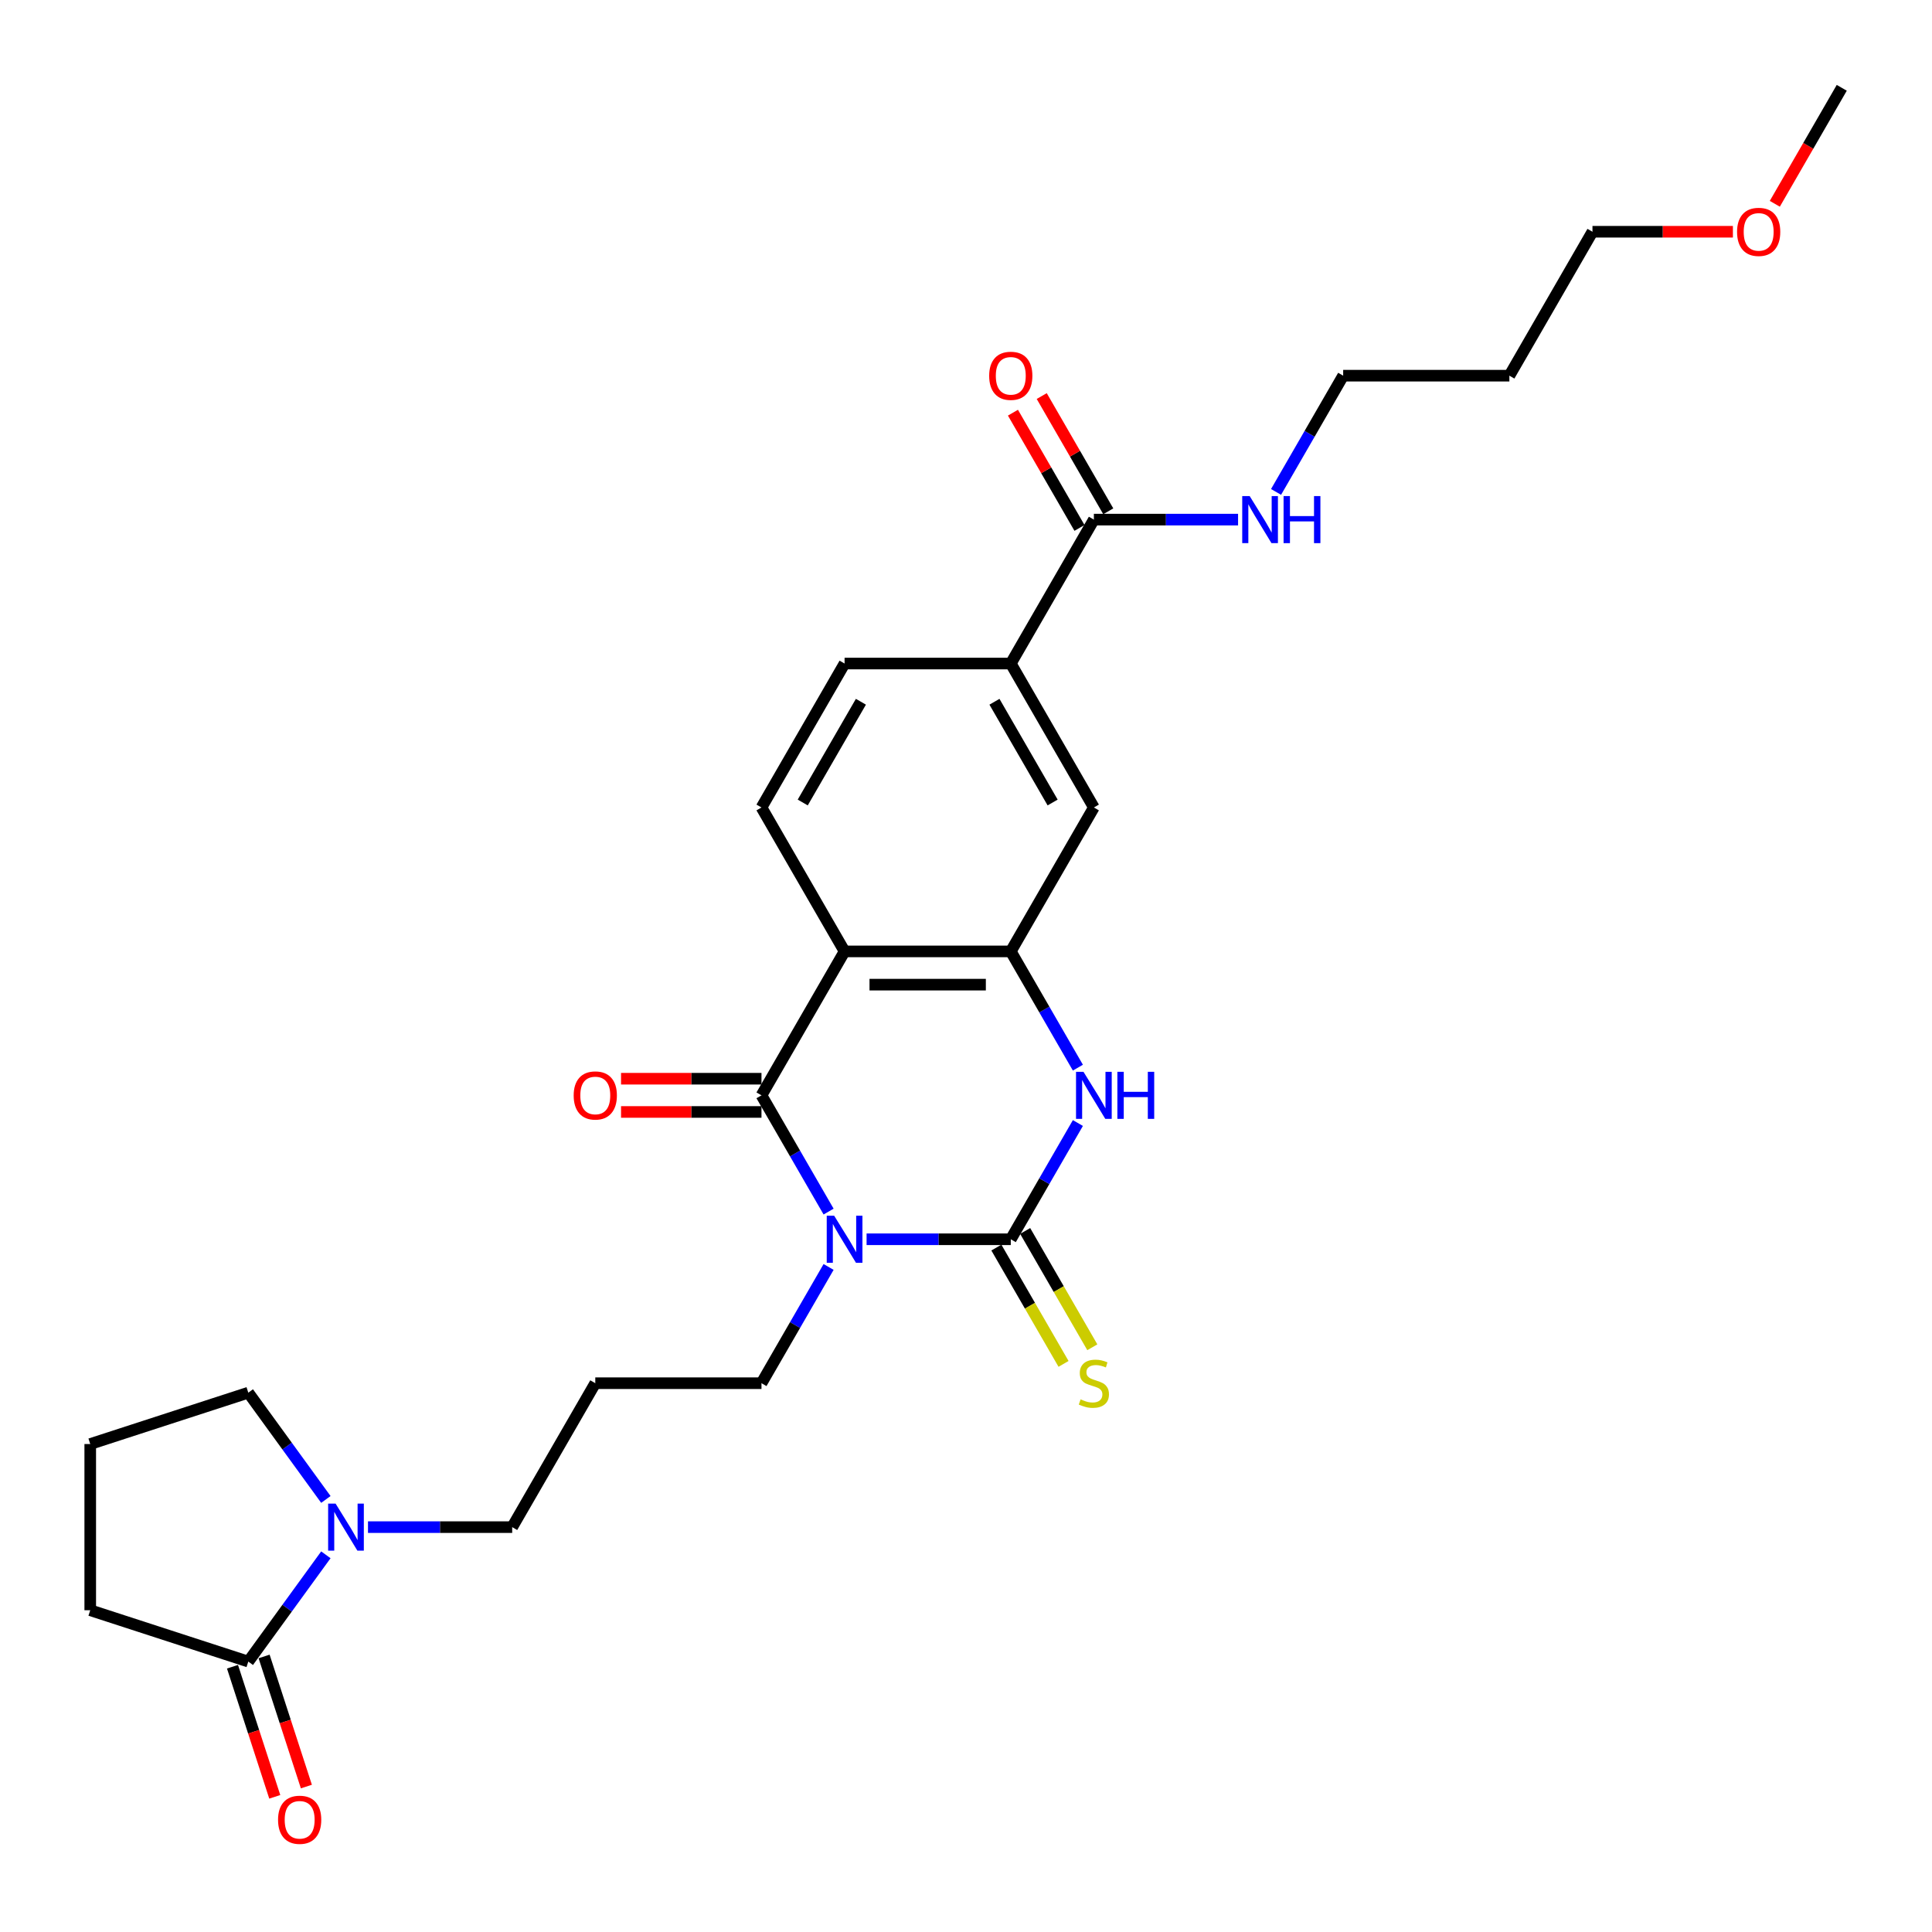 <?xml version='1.0' encoding='iso-8859-1'?>
<svg version='1.1' baseProfile='full'
              xmlns='http://www.w3.org/2000/svg'
                      xmlns:rdkit='http://www.rdkit.org/xml'
                      xmlns:xlink='http://www.w3.org/1999/xlink'
                  xml:space='preserve'
width='1000px' height='1000px' viewBox='0 0 1000 1000'>
<!-- END OF HEADER -->
<rect style='opacity:1.0;fill:#FFFFFF;stroke:none' width='1000' height='1000' x='0' y='0'> </rect>
<path class='bond-0' d='M 448.542,641.443 L 485.86,641.443' style='fill:none;fill-rule:evenodd;stroke:#0000FF;stroke-width:6px;stroke-linecap:butt;stroke-linejoin:miter;stroke-opacity:1' />
<path class='bond-0' d='M 485.86,641.443 L 523.177,641.443' style='fill:none;fill-rule:evenodd;stroke:#000000;stroke-width:6px;stroke-linecap:butt;stroke-linejoin:miter;stroke-opacity:1' />
<path class='bond-1' d='M 428.879,627.112 L 411.51,597.028' style='fill:none;fill-rule:evenodd;stroke:#0000FF;stroke-width:6px;stroke-linecap:butt;stroke-linejoin:miter;stroke-opacity:1' />
<path class='bond-1' d='M 411.51,597.028 L 394.141,566.945' style='fill:none;fill-rule:evenodd;stroke:#000000;stroke-width:6px;stroke-linecap:butt;stroke-linejoin:miter;stroke-opacity:1' />
<path class='bond-16' d='M 428.879,655.775 L 411.51,685.858' style='fill:none;fill-rule:evenodd;stroke:#0000FF;stroke-width:6px;stroke-linecap:butt;stroke-linejoin:miter;stroke-opacity:1' />
<path class='bond-16' d='M 411.51,685.858 L 394.141,715.942' style='fill:none;fill-rule:evenodd;stroke:#000000;stroke-width:6px;stroke-linecap:butt;stroke-linejoin:miter;stroke-opacity:1' />
<path class='bond-3' d='M 523.177,641.443 L 540.545,611.36' style='fill:none;fill-rule:evenodd;stroke:#000000;stroke-width:6px;stroke-linecap:butt;stroke-linejoin:miter;stroke-opacity:1' />
<path class='bond-3' d='M 540.545,611.36 L 557.914,581.276' style='fill:none;fill-rule:evenodd;stroke:#0000FF;stroke-width:6px;stroke-linecap:butt;stroke-linejoin:miter;stroke-opacity:1' />
<path class='bond-11' d='M 515.727,645.745 L 533.105,675.845' style='fill:none;fill-rule:evenodd;stroke:#000000;stroke-width:6px;stroke-linecap:butt;stroke-linejoin:miter;stroke-opacity:1' />
<path class='bond-11' d='M 533.105,675.845 L 550.484,705.946' style='fill:none;fill-rule:evenodd;stroke:#CCCC00;stroke-width:6px;stroke-linecap:butt;stroke-linejoin:miter;stroke-opacity:1' />
<path class='bond-11' d='M 530.626,637.142 L 548.005,667.243' style='fill:none;fill-rule:evenodd;stroke:#000000;stroke-width:6px;stroke-linecap:butt;stroke-linejoin:miter;stroke-opacity:1' />
<path class='bond-11' d='M 548.005,667.243 L 565.384,697.344' style='fill:none;fill-rule:evenodd;stroke:#CCCC00;stroke-width:6px;stroke-linecap:butt;stroke-linejoin:miter;stroke-opacity:1' />
<path class='bond-2' d='M 394.141,566.945 L 437.153,492.446' style='fill:none;fill-rule:evenodd;stroke:#000000;stroke-width:6px;stroke-linecap:butt;stroke-linejoin:miter;stroke-opacity:1' />
<path class='bond-12' d='M 394.141,558.342 L 357.796,558.342' style='fill:none;fill-rule:evenodd;stroke:#000000;stroke-width:6px;stroke-linecap:butt;stroke-linejoin:miter;stroke-opacity:1' />
<path class='bond-12' d='M 357.796,558.342 L 321.451,558.342' style='fill:none;fill-rule:evenodd;stroke:#FF0000;stroke-width:6px;stroke-linecap:butt;stroke-linejoin:miter;stroke-opacity:1' />
<path class='bond-12' d='M 394.141,575.547 L 357.796,575.547' style='fill:none;fill-rule:evenodd;stroke:#000000;stroke-width:6px;stroke-linecap:butt;stroke-linejoin:miter;stroke-opacity:1' />
<path class='bond-12' d='M 357.796,575.547 L 321.451,575.547' style='fill:none;fill-rule:evenodd;stroke:#FF0000;stroke-width:6px;stroke-linecap:butt;stroke-linejoin:miter;stroke-opacity:1' />
<path class='bond-4' d='M 437.153,492.446 L 523.177,492.446' style='fill:none;fill-rule:evenodd;stroke:#000000;stroke-width:6px;stroke-linecap:butt;stroke-linejoin:miter;stroke-opacity:1' />
<path class='bond-4' d='M 450.057,509.651 L 510.273,509.651' style='fill:none;fill-rule:evenodd;stroke:#000000;stroke-width:6px;stroke-linecap:butt;stroke-linejoin:miter;stroke-opacity:1' />
<path class='bond-9' d='M 437.153,492.446 L 394.141,417.948' style='fill:none;fill-rule:evenodd;stroke:#000000;stroke-width:6px;stroke-linecap:butt;stroke-linejoin:miter;stroke-opacity:1' />
<path class='bond-28' d='M 557.914,552.613 L 540.545,522.53' style='fill:none;fill-rule:evenodd;stroke:#0000FF;stroke-width:6px;stroke-linecap:butt;stroke-linejoin:miter;stroke-opacity:1' />
<path class='bond-28' d='M 540.545,522.53 L 523.177,492.446' style='fill:none;fill-rule:evenodd;stroke:#000000;stroke-width:6px;stroke-linecap:butt;stroke-linejoin:miter;stroke-opacity:1' />
<path class='bond-8' d='M 523.177,492.446 L 566.188,417.948' style='fill:none;fill-rule:evenodd;stroke:#000000;stroke-width:6px;stroke-linecap:butt;stroke-linejoin:miter;stroke-opacity:1' />
<path class='bond-5' d='M 190.472,790.441 L 227.789,790.441' style='fill:none;fill-rule:evenodd;stroke:#0000FF;stroke-width:6px;stroke-linecap:butt;stroke-linejoin:miter;stroke-opacity:1' />
<path class='bond-5' d='M 227.789,790.441 L 265.106,790.441' style='fill:none;fill-rule:evenodd;stroke:#000000;stroke-width:6px;stroke-linecap:butt;stroke-linejoin:miter;stroke-opacity:1' />
<path class='bond-6' d='M 168.67,804.772 L 148.594,832.404' style='fill:none;fill-rule:evenodd;stroke:#0000FF;stroke-width:6px;stroke-linecap:butt;stroke-linejoin:miter;stroke-opacity:1' />
<path class='bond-6' d='M 148.594,832.404 L 128.519,860.035' style='fill:none;fill-rule:evenodd;stroke:#000000;stroke-width:6px;stroke-linecap:butt;stroke-linejoin:miter;stroke-opacity:1' />
<path class='bond-20' d='M 168.67,776.109 L 148.594,748.478' style='fill:none;fill-rule:evenodd;stroke:#0000FF;stroke-width:6px;stroke-linecap:butt;stroke-linejoin:miter;stroke-opacity:1' />
<path class='bond-20' d='M 148.594,748.478 L 128.519,720.846' style='fill:none;fill-rule:evenodd;stroke:#000000;stroke-width:6px;stroke-linecap:butt;stroke-linejoin:miter;stroke-opacity:1' />
<path class='bond-14' d='M 120.338,862.693 L 131.278,896.365' style='fill:none;fill-rule:evenodd;stroke:#000000;stroke-width:6px;stroke-linecap:butt;stroke-linejoin:miter;stroke-opacity:1' />
<path class='bond-14' d='M 131.278,896.365 L 142.219,930.037' style='fill:none;fill-rule:evenodd;stroke:#FF0000;stroke-width:6px;stroke-linecap:butt;stroke-linejoin:miter;stroke-opacity:1' />
<path class='bond-14' d='M 136.7,857.377 L 147.641,891.049' style='fill:none;fill-rule:evenodd;stroke:#000000;stroke-width:6px;stroke-linecap:butt;stroke-linejoin:miter;stroke-opacity:1' />
<path class='bond-14' d='M 147.641,891.049 L 158.582,924.721' style='fill:none;fill-rule:evenodd;stroke:#FF0000;stroke-width:6px;stroke-linecap:butt;stroke-linejoin:miter;stroke-opacity:1' />
<path class='bond-21' d='M 128.519,860.035 L 46.706,833.452' style='fill:none;fill-rule:evenodd;stroke:#000000;stroke-width:6px;stroke-linecap:butt;stroke-linejoin:miter;stroke-opacity:1' />
<path class='bond-7' d='M 566.188,268.95 L 523.177,343.449' style='fill:none;fill-rule:evenodd;stroke:#000000;stroke-width:6px;stroke-linecap:butt;stroke-linejoin:miter;stroke-opacity:1' />
<path class='bond-15' d='M 573.638,264.649 L 556.418,234.824' style='fill:none;fill-rule:evenodd;stroke:#000000;stroke-width:6px;stroke-linecap:butt;stroke-linejoin:miter;stroke-opacity:1' />
<path class='bond-15' d='M 556.418,234.824 L 539.199,204.998' style='fill:none;fill-rule:evenodd;stroke:#FF0000;stroke-width:6px;stroke-linecap:butt;stroke-linejoin:miter;stroke-opacity:1' />
<path class='bond-15' d='M 558.738,273.252 L 541.519,243.426' style='fill:none;fill-rule:evenodd;stroke:#000000;stroke-width:6px;stroke-linecap:butt;stroke-linejoin:miter;stroke-opacity:1' />
<path class='bond-15' d='M 541.519,243.426 L 524.299,213.601' style='fill:none;fill-rule:evenodd;stroke:#FF0000;stroke-width:6px;stroke-linecap:butt;stroke-linejoin:miter;stroke-opacity:1' />
<path class='bond-17' d='M 566.188,268.95 L 603.505,268.95' style='fill:none;fill-rule:evenodd;stroke:#000000;stroke-width:6px;stroke-linecap:butt;stroke-linejoin:miter;stroke-opacity:1' />
<path class='bond-17' d='M 603.505,268.95 L 640.822,268.95' style='fill:none;fill-rule:evenodd;stroke:#0000FF;stroke-width:6px;stroke-linecap:butt;stroke-linejoin:miter;stroke-opacity:1' />
<path class='bond-29' d='M 566.188,417.948 L 523.177,343.449' style='fill:none;fill-rule:evenodd;stroke:#000000;stroke-width:6px;stroke-linecap:butt;stroke-linejoin:miter;stroke-opacity:1' />
<path class='bond-29' d='M 544.837,415.375 L 514.729,363.226' style='fill:none;fill-rule:evenodd;stroke:#000000;stroke-width:6px;stroke-linecap:butt;stroke-linejoin:miter;stroke-opacity:1' />
<path class='bond-13' d='M 394.141,417.948 L 437.153,343.449' style='fill:none;fill-rule:evenodd;stroke:#000000;stroke-width:6px;stroke-linecap:butt;stroke-linejoin:miter;stroke-opacity:1' />
<path class='bond-13' d='M 415.493,415.375 L 445.601,363.226' style='fill:none;fill-rule:evenodd;stroke:#000000;stroke-width:6px;stroke-linecap:butt;stroke-linejoin:miter;stroke-opacity:1' />
<path class='bond-10' d='M 523.177,343.449 L 437.153,343.449' style='fill:none;fill-rule:evenodd;stroke:#000000;stroke-width:6px;stroke-linecap:butt;stroke-linejoin:miter;stroke-opacity:1' />
<path class='bond-18' d='M 394.141,715.942 L 308.118,715.942' style='fill:none;fill-rule:evenodd;stroke:#000000;stroke-width:6px;stroke-linecap:butt;stroke-linejoin:miter;stroke-opacity:1' />
<path class='bond-25' d='M 660.486,254.619 L 677.855,224.535' style='fill:none;fill-rule:evenodd;stroke:#0000FF;stroke-width:6px;stroke-linecap:butt;stroke-linejoin:miter;stroke-opacity:1' />
<path class='bond-25' d='M 677.855,224.535 L 695.224,194.452' style='fill:none;fill-rule:evenodd;stroke:#000000;stroke-width:6px;stroke-linecap:butt;stroke-linejoin:miter;stroke-opacity:1' />
<path class='bond-19' d='M 308.118,715.942 L 265.106,790.441' style='fill:none;fill-rule:evenodd;stroke:#000000;stroke-width:6px;stroke-linecap:butt;stroke-linejoin:miter;stroke-opacity:1' />
<path class='bond-23' d='M 128.519,720.846 L 46.706,747.429' style='fill:none;fill-rule:evenodd;stroke:#000000;stroke-width:6px;stroke-linecap:butt;stroke-linejoin:miter;stroke-opacity:1' />
<path class='bond-30' d='M 46.706,833.452 L 46.706,747.429' style='fill:none;fill-rule:evenodd;stroke:#000000;stroke-width:6px;stroke-linecap:butt;stroke-linejoin:miter;stroke-opacity:1' />
<path class='bond-22' d='M 781.247,194.452 L 695.224,194.452' style='fill:none;fill-rule:evenodd;stroke:#000000;stroke-width:6px;stroke-linecap:butt;stroke-linejoin:miter;stroke-opacity:1' />
<path class='bond-26' d='M 781.247,194.452 L 824.259,119.953' style='fill:none;fill-rule:evenodd;stroke:#000000;stroke-width:6px;stroke-linecap:butt;stroke-linejoin:miter;stroke-opacity:1' />
<path class='bond-24' d='M 896.949,119.953 L 860.604,119.953' style='fill:none;fill-rule:evenodd;stroke:#FF0000;stroke-width:6px;stroke-linecap:butt;stroke-linejoin:miter;stroke-opacity:1' />
<path class='bond-24' d='M 860.604,119.953 L 824.259,119.953' style='fill:none;fill-rule:evenodd;stroke:#000000;stroke-width:6px;stroke-linecap:butt;stroke-linejoin:miter;stroke-opacity:1' />
<path class='bond-27' d='M 918.636,105.484 L 935.965,75.469' style='fill:none;fill-rule:evenodd;stroke:#FF0000;stroke-width:6px;stroke-linecap:butt;stroke-linejoin:miter;stroke-opacity:1' />
<path class='bond-27' d='M 935.965,75.469 L 953.294,45.455' style='fill:none;fill-rule:evenodd;stroke:#000000;stroke-width:6px;stroke-linecap:butt;stroke-linejoin:miter;stroke-opacity:1' />
<path  class='atom-0' d='M 431.768 629.262
L 439.751 642.166
Q 440.542 643.439, 441.815 645.745
Q 443.089 648.05, 443.157 648.188
L 443.157 629.262
L 446.392 629.262
L 446.392 653.624
L 443.054 653.624
L 434.486 639.516
Q 433.488 637.865, 432.422 635.972
Q 431.389 634.08, 431.08 633.495
L 431.08 653.624
L 427.914 653.624
L 427.914 629.262
L 431.768 629.262
' fill='#0000FF'/>
<path  class='atom-4' d='M 560.803 554.764
L 568.786 567.667
Q 569.578 568.941, 570.851 571.246
Q 572.124 573.551, 572.193 573.689
L 572.193 554.764
L 575.427 554.764
L 575.427 579.126
L 572.09 579.126
L 563.522 565.018
Q 562.524 563.366, 561.457 561.474
Q 560.425 559.581, 560.115 558.996
L 560.115 579.126
L 556.949 579.126
L 556.949 554.764
L 560.803 554.764
' fill='#0000FF'/>
<path  class='atom-4' d='M 578.352 554.764
L 581.655 554.764
L 581.655 565.121
L 594.112 565.121
L 594.112 554.764
L 597.415 554.764
L 597.415 579.126
L 594.112 579.126
L 594.112 567.874
L 581.655 567.874
L 581.655 579.126
L 578.352 579.126
L 578.352 554.764
' fill='#0000FF'/>
<path  class='atom-6' d='M 173.697 778.26
L 181.68 791.163
Q 182.472 792.436, 183.745 794.742
Q 185.018 797.047, 185.087 797.185
L 185.087 778.26
L 188.321 778.26
L 188.321 802.621
L 184.983 802.621
L 176.416 788.514
Q 175.418 786.862, 174.351 784.969
Q 173.319 783.077, 173.009 782.492
L 173.009 802.621
L 169.843 802.621
L 169.843 778.26
L 173.697 778.26
' fill='#0000FF'/>
<path  class='atom-12' d='M 559.306 724.303
Q 559.582 724.407, 560.717 724.888
Q 561.853 725.37, 563.091 725.68
Q 564.365 725.955, 565.603 725.955
Q 567.909 725.955, 569.251 724.854
Q 570.593 723.718, 570.593 721.757
Q 570.593 720.415, 569.905 719.589
Q 569.251 718.764, 568.218 718.316
Q 567.186 717.869, 565.466 717.353
Q 563.298 716.699, 561.99 716.08
Q 560.717 715.46, 559.788 714.153
Q 558.894 712.845, 558.894 710.643
Q 558.894 707.58, 560.958 705.688
Q 563.057 703.795, 567.186 703.795
Q 570.008 703.795, 573.208 705.137
L 572.416 707.787
Q 569.492 706.583, 567.289 706.583
Q 564.915 706.583, 563.608 707.58
Q 562.3 708.544, 562.334 710.23
Q 562.334 711.538, 562.988 712.329
Q 563.676 713.12, 564.64 713.568
Q 565.638 714.015, 567.289 714.531
Q 569.492 715.219, 570.799 715.908
Q 572.107 716.596, 573.036 718.007
Q 573.999 719.383, 573.999 721.757
Q 573.999 725.129, 571.728 726.953
Q 569.492 728.742, 565.741 728.742
Q 563.573 728.742, 561.922 728.261
Q 560.304 727.813, 558.377 727.022
L 559.306 724.303
' fill='#CCCC00'/>
<path  class='atom-13' d='M 296.935 567.014
Q 296.935 561.164, 299.825 557.895
Q 302.715 554.626, 308.118 554.626
Q 313.52 554.626, 316.41 557.895
Q 319.301 561.164, 319.301 567.014
Q 319.301 572.932, 316.376 576.304
Q 313.451 579.642, 308.118 579.642
Q 302.75 579.642, 299.825 576.304
Q 296.935 572.966, 296.935 567.014
M 308.118 576.889
Q 311.834 576.889, 313.83 574.412
Q 315.86 571.9, 315.86 567.014
Q 315.86 562.231, 313.83 559.822
Q 311.834 557.379, 308.118 557.379
Q 304.401 557.379, 302.371 559.788
Q 300.375 562.196, 300.375 567.014
Q 300.375 571.934, 302.371 574.412
Q 304.401 576.889, 308.118 576.889
' fill='#FF0000'/>
<path  class='atom-15' d='M 143.919 941.917
Q 143.919 936.068, 146.809 932.799
Q 149.699 929.53, 155.102 929.53
Q 160.504 929.53, 163.394 932.799
Q 166.285 936.068, 166.285 941.917
Q 166.285 947.836, 163.36 951.208
Q 160.435 954.545, 155.102 954.545
Q 149.734 954.545, 146.809 951.208
Q 143.919 947.87, 143.919 941.917
M 155.102 951.793
Q 158.818 951.793, 160.814 949.315
Q 162.844 946.803, 162.844 941.917
Q 162.844 937.134, 160.814 934.726
Q 158.818 932.283, 155.102 932.283
Q 151.385 932.283, 149.355 934.691
Q 147.359 937.1, 147.359 941.917
Q 147.359 946.838, 149.355 949.315
Q 151.385 951.793, 155.102 951.793
' fill='#FF0000'/>
<path  class='atom-16' d='M 511.993 194.521
Q 511.993 188.671, 514.884 185.402
Q 517.774 182.133, 523.177 182.133
Q 528.579 182.133, 531.469 185.402
Q 534.36 188.671, 534.36 194.521
Q 534.36 200.439, 531.435 203.811
Q 528.51 207.149, 523.177 207.149
Q 517.809 207.149, 514.884 203.811
Q 511.993 200.473, 511.993 194.521
M 523.177 204.396
Q 526.893 204.396, 528.889 201.919
Q 530.919 199.407, 530.919 194.521
Q 530.919 189.738, 528.889 187.329
Q 526.893 184.886, 523.177 184.886
Q 519.46 184.886, 517.43 187.295
Q 515.434 189.703, 515.434 194.521
Q 515.434 199.441, 517.43 201.919
Q 519.46 204.396, 523.177 204.396
' fill='#FF0000'/>
<path  class='atom-18' d='M 646.827 256.769
L 654.81 269.673
Q 655.601 270.946, 656.874 273.252
Q 658.148 275.557, 658.216 275.695
L 658.216 256.769
L 661.451 256.769
L 661.451 281.131
L 658.113 281.131
L 649.545 267.023
Q 648.547 265.372, 647.481 263.479
Q 646.448 261.587, 646.139 261.002
L 646.139 281.131
L 642.973 281.131
L 642.973 256.769
L 646.827 256.769
' fill='#0000FF'/>
<path  class='atom-18' d='M 664.376 256.769
L 667.679 256.769
L 667.679 267.127
L 680.135 267.127
L 680.135 256.769
L 683.438 256.769
L 683.438 281.131
L 680.135 281.131
L 680.135 269.879
L 667.679 269.879
L 667.679 281.131
L 664.376 281.131
L 664.376 256.769
' fill='#0000FF'/>
<path  class='atom-25' d='M 899.1 120.022
Q 899.1 114.172, 901.99 110.903
Q 904.88 107.635, 910.283 107.635
Q 915.685 107.635, 918.575 110.903
Q 921.466 114.172, 921.466 120.022
Q 921.466 125.94, 918.541 129.313
Q 915.616 132.65, 910.283 132.65
Q 904.915 132.65, 901.99 129.313
Q 899.1 125.975, 899.1 120.022
M 910.283 129.897
Q 913.999 129.897, 915.995 127.42
Q 918.025 124.908, 918.025 120.022
Q 918.025 115.239, 915.995 112.83
Q 913.999 110.387, 910.283 110.387
Q 906.566 110.387, 904.536 112.796
Q 902.541 115.205, 902.541 120.022
Q 902.541 124.943, 904.536 127.42
Q 906.566 129.897, 910.283 129.897
' fill='#FF0000'/>
</svg>
